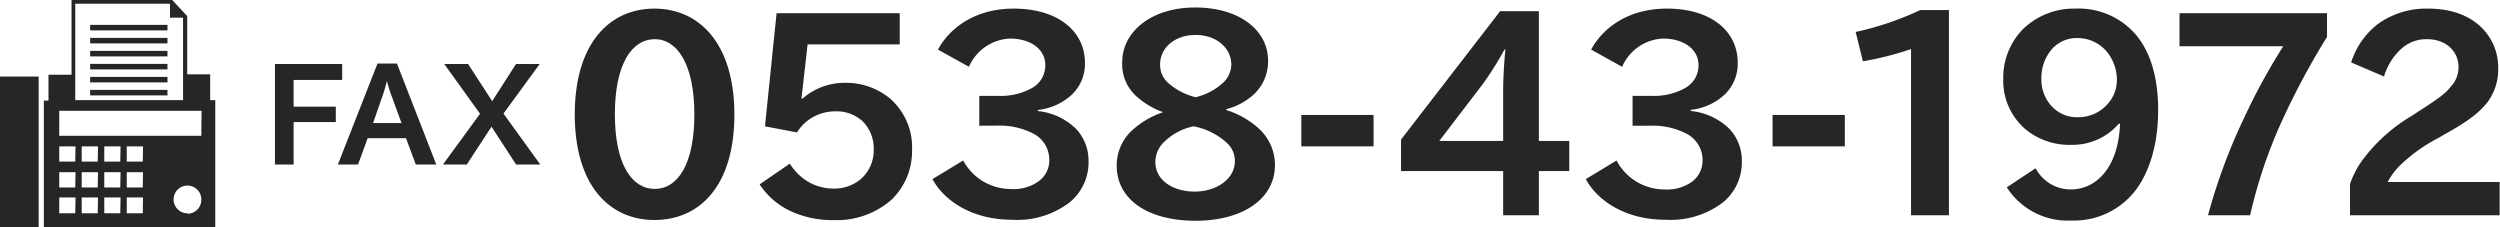 <svg xmlns="http://www.w3.org/2000/svg" viewBox="0 0 290.34 26.42"><defs><style>.cls-1{fill:#262626;}</style></defs><g id="レイヤー_2" data-name="レイヤー 2"><g id="_レイヤー_" data-name="&lt;レイヤー&gt;"><rect class="cls-1" y="8.89" width="4.49" height="17.53"/><path class="cls-1" d="M24.41,11.63v-3H21.74V1.87L20,0H8.31V8.68H5.63v3H5.09V26.42H25V11.63Zm-15.67-3V.43h11V2.05h1.52v9.58H8.74v-3Zm0,16.14H6.88V22.93H8.77Zm0-3H6.88V20H8.77Zm0-3H6.88V17H8.77Zm2.61,6H9.49V22.93h1.89Zm0-3H9.49V20h1.89Zm0-3H9.49V17h1.89Zm2.62,6H12.11V22.93H14Zm0-3H12.11V20H14Zm0-3H12.11V17H14Zm2.61,6H14.72V22.93h1.89Zm0-3H14.72V20h1.89Zm0-3H14.72V17h1.89Zm5.19,6a1.61,1.61,0,1,1,1.61-1.61A1.61,1.61,0,0,1,21.8,24.82Zm1.61-9H6.88V12.87H23.41Z"/><rect class="cls-1" x="10.47" y="2.89" width="8.98" height="0.64"/><rect class="cls-1" x="10.47" y="4.4" width="8.98" height="0.64"/><rect class="cls-1" x="10.47" y="5.91" width="8.98" height="0.64"/><rect class="cls-1" x="10.47" y="7.42" width="8.98" height="0.64"/><polygon class="cls-1" points="19.45 9.11 19.45 8.93 10.47 8.93 10.47 9.11 10.47 9.57 19.45 9.57 19.45 9.11"/><rect class="cls-1" x="10.47" y="10.44" width="8.98" height="0.64"/><path class="cls-1" d="M31.93,19.11V7.43h7.81V9.28H34.1v3.11H39v1.79H34.1v4.93Z"/><path class="cls-1" d="M42.7,16.05l-1.12,3.06H39.24l4.6-11.73H46.1l4.57,11.73H48.29l-1.14-3.06Zm2.24-6.64h0c-.16.64-.41,1.46-.61,2l-1,2.88h3.3l-1.06-2.9A16,16,0,0,1,44.94,9.41Z"/><path class="cls-1" d="M54.21,19.11H51.44l4.31-5.9L51.59,7.43h2.77l2.8,4.32,2.77-4.32h2.75l-4.21,5.76,4.28,5.92H59.94l-2.86-4.4Z"/><path class="cls-1" d="M66.75,13.29C66.75,5.06,70.77,1,76,1s9.29,4.08,9.29,12.31-4,12.24-9.29,12.24S66.75,21.45,66.75,13.29Zm4.66,0c0,5.85,2,8.65,4.63,8.65s4.6-2.8,4.6-8.65-2-8.74-4.6-8.74S71.41,7.34,71.41,13.25Z"/><path class="cls-1" d="M93.08,11.45h.13a7.36,7.36,0,0,1,5-1.83,8,8,0,0,1,5.21,1.87,7.52,7.52,0,0,1,2.5,6,7.78,7.78,0,0,1-2.37,5.69,9.58,9.58,0,0,1-6.69,2.38,11.45,11.45,0,0,1-5.14-1.09,8.68,8.68,0,0,1-3.5-3.06L91.73,19A6.16,6.16,0,0,0,94,21.19a5.82,5.82,0,0,0,2.76.71A4.76,4.76,0,0,0,100,20.77a4.42,4.42,0,0,0,1.47-3.4,4.48,4.48,0,0,0-1.22-3.22A4.48,4.48,0,0,0,97,12.93a5.31,5.31,0,0,0-2.6.68,5.12,5.12,0,0,0-1.84,1.77l-3.72-.71L90.19,1.53h14.3V5.16H93.79Z"/><path class="cls-1" d="M113.73,14.6V11.13h2.16a7.42,7.42,0,0,0,4-.93,3,3,0,0,0,1.51-2.63c0-1.87-1.73-3.09-4.11-3.09a5.45,5.45,0,0,0-4.76,3.28l-3.6-2C110.14,3.49,113,1,117.72,1,122.93,1,126,3.68,126,7.28a4.92,4.92,0,0,1-1.67,3.85,6.93,6.93,0,0,1-3.8,1.64v.13A7.36,7.36,0,0,1,125,15a5.38,5.38,0,0,1,1.42,3.67,6,6,0,0,1-2.22,4.85,10,10,0,0,1-6.68,2c-4.63,0-7.88-2.22-9.23-4.72l3.57-2.16a6.29,6.29,0,0,0,5.5,3.31,5,5,0,0,0,3.27-.9,3,3,0,0,0,1.23-2.57,3.43,3.43,0,0,0-1.71-2.89,8.52,8.52,0,0,0-4.34-1Z"/><path class="cls-1" d="M129.69,19.23a5.52,5.52,0,0,1,1.54-3.85A9.84,9.84,0,0,1,135,13.06V13A9.34,9.34,0,0,1,131.78,11a5,5,0,0,1-1.45-3.79c0-3.47,3.31-6.34,8.48-6.34s8.46,2.67,8.46,6.17a5.23,5.23,0,0,1-1.74,4,7.5,7.5,0,0,1-3.12,1.64v.1A10,10,0,0,1,146.27,15a5.73,5.73,0,0,1,1.8,4.15c0,4-3.82,6.49-9.22,6.49C133.26,25.63,129.69,23.15,129.69,19.23Zm13.72-.51a2.81,2.81,0,0,0-1-2.19,7.84,7.84,0,0,0-3.8-1.86,6.88,6.88,0,0,0-3.43,1.83,3.2,3.2,0,0,0-1,2.31c0,2.16,2.09,3.44,4.56,3.44S143.41,20.84,143.41,18.72ZM134.73,7.5a2.81,2.81,0,0,0,1,2.19,7.63,7.63,0,0,0,3.12,1.6,7.14,7.14,0,0,0,3-1.51A3,3,0,0,0,143,7.53c0-2-1.77-3.47-4.15-3.47S134.73,5.51,134.73,7.5Z"/><path class="cls-1" d="M159.52,13.35V17h-8.39V13.35Z"/><path class="cls-1" d="M182.25,16.37v3.5h-3.53V25h-4.15V19.87H162.71V16.21L174.22,1.3h4.5V16.37ZM174.83,5.74h-.1a38.77,38.77,0,0,1-2.47,3.95l-5.11,6.68h7.42V10.59C174.57,9.3,174.67,7.31,174.83,5.74Z"/><path class="cls-1" d="M189.6,14.6V11.13h2.15a7.43,7.43,0,0,0,4-.93,3,3,0,0,0,1.51-2.63c0-1.87-1.74-3.09-4.12-3.09a5.42,5.42,0,0,0-4.75,3.28l-3.6-2C186,3.49,188.83,1,193.58,1c5.21,0,8.23,2.67,8.23,6.27a4.92,4.92,0,0,1-1.67,3.85,6.9,6.9,0,0,1-3.79,1.64v.13A7.42,7.42,0,0,1,200.88,15a5.37,5.37,0,0,1,1.41,3.67,6,6,0,0,1-2.21,4.85,10.06,10.06,0,0,1-6.69,2c-4.63,0-7.87-2.22-9.22-4.72l3.57-2.16A6.28,6.28,0,0,0,193.23,22a5.05,5.05,0,0,0,3.28-.9,3.07,3.07,0,0,0,1.22-2.57A3.44,3.44,0,0,0,196,15.6a8.55,8.55,0,0,0-4.34-1Z"/><path class="cls-1" d="M214.25,13.35V17h-8.39V13.35Z"/><path class="cls-1" d="M221.94,25V5.7a36.77,36.77,0,0,1-5.59,1.42l-.84-3.41A34.7,34.7,0,0,0,223,1.17h3.34V25Z"/><path class="cls-1" d="M246.08,14.35a7.07,7.07,0,0,1-5.5,2.47,8,8,0,0,1-5.3-1.77,7.4,7.4,0,0,1-2.63-5.84,8.06,8.06,0,0,1,2.28-5.82A8.5,8.5,0,0,1,241.06,1a8.73,8.73,0,0,1,7.14,3.21c1.51,1.9,2.44,4.72,2.44,8.55,0,4-1,7.1-2.51,9.19a9,9,0,0,1-7.52,3.66,8.42,8.42,0,0,1-7.55-3.85l3.35-2.22A4.6,4.6,0,0,0,240.52,22c2.79,0,5.49-2.37,5.69-7.61Zm-1.38-2.19a4.21,4.21,0,0,0,1.15-2.79,5.25,5.25,0,0,0-1-3.15,4.44,4.44,0,0,0-3.63-1.8,3.82,3.82,0,0,0-3.05,1.44,5.14,5.14,0,0,0-1.09,3.25,4.58,4.58,0,0,0,1.06,3.08,4,4,0,0,0,3.24,1.42A4.51,4.51,0,0,0,244.7,12.16Z"/><path class="cls-1" d="M264.85,14.41A56.64,56.64,0,0,0,261.32,25h-4.89a66.3,66.3,0,0,1,4.18-11.28,71.14,71.14,0,0,1,4.56-8.35H253.12V1.53h17.13V4.29A88.24,88.24,0,0,0,264.85,14.41Z"/><path class="cls-1" d="M272.92,21.38a10.36,10.36,0,0,1,1.77-3.21,19.41,19.41,0,0,1,5.46-4.75l.74-.49c2.41-1.54,3.12-2.09,3.73-2.86a3.26,3.26,0,0,0,.9-2.31c0-1.77-1.42-3.21-3.67-3.21a4.31,4.31,0,0,0-3.05,1.19,7.05,7.05,0,0,0-1.93,3.14l-3.82-1.63a9.17,9.17,0,0,1,3-4.38A9.59,9.59,0,0,1,282,1c5.66,0,8.13,3.57,8.13,6.81a6.4,6.4,0,0,1-1.31,4.15c-1,1.19-2.12,2.09-5,3.69l-.61.36a18.82,18.82,0,0,0-4.27,3,7.54,7.54,0,0,0-1.64,2.13h13V25H272.92Z"/></g></g></svg>